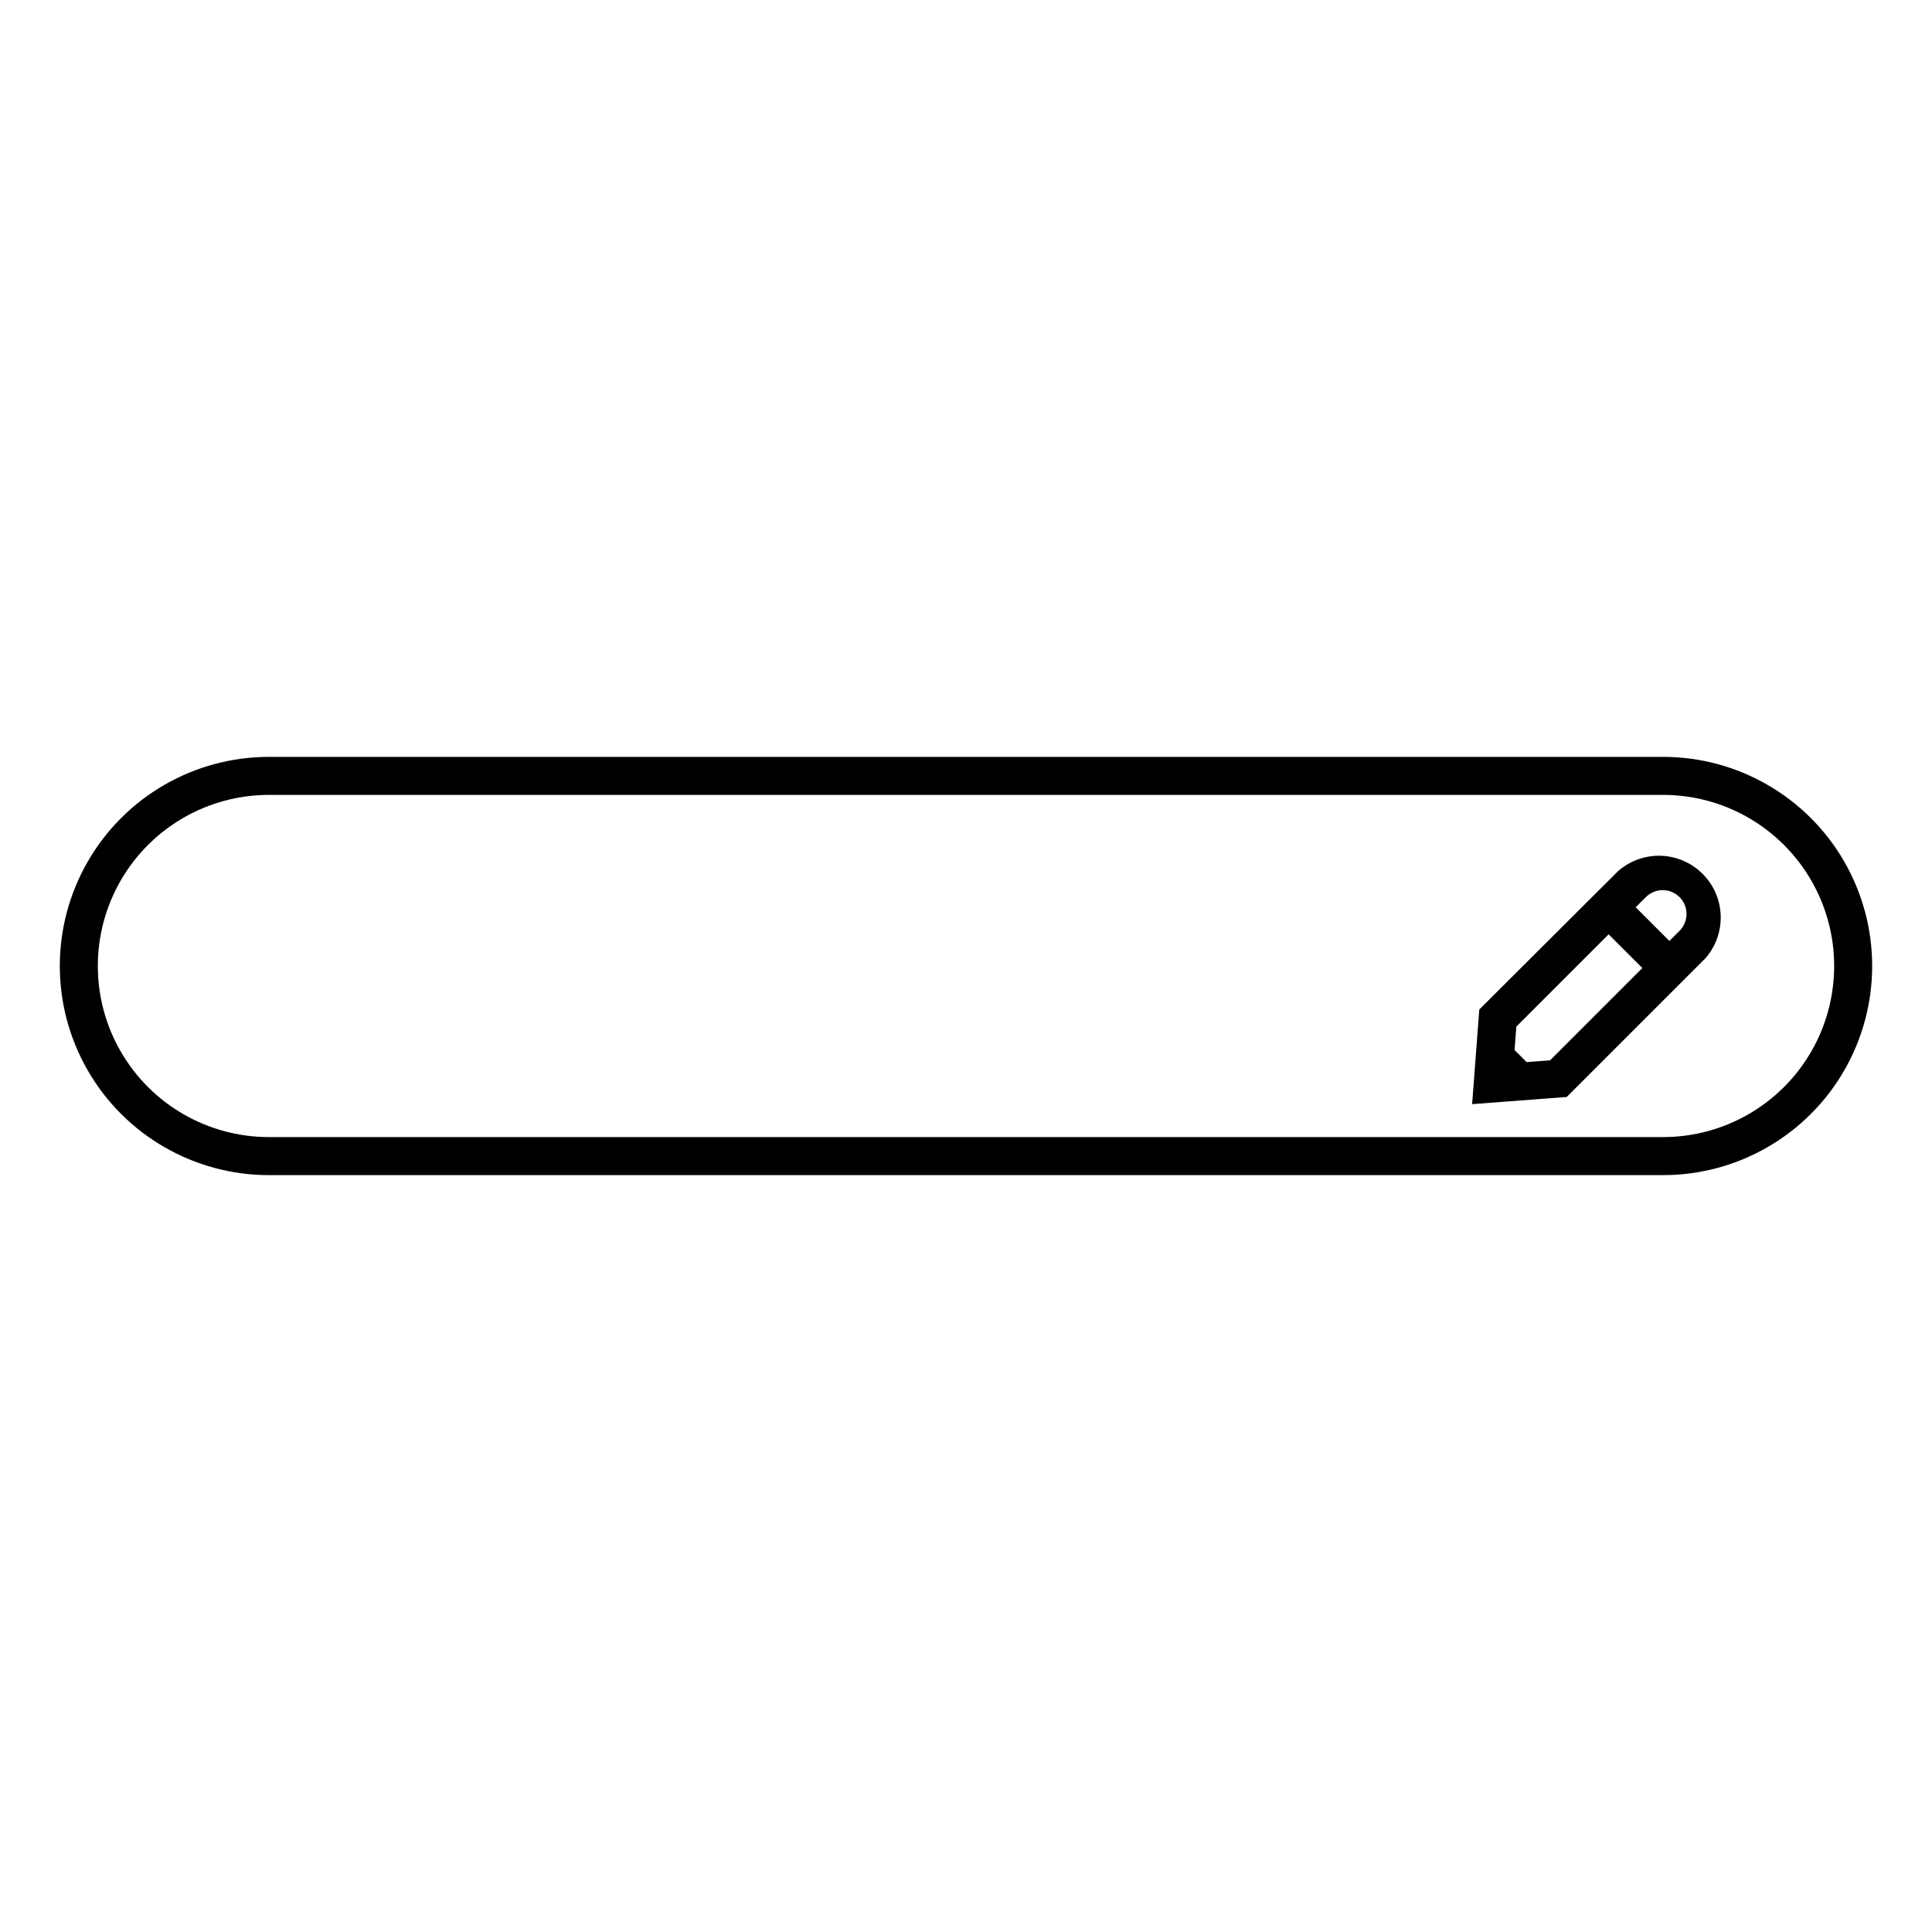 <?xml version="1.0" encoding="UTF-8"?>
<!-- Uploaded to: ICON Repo, www.iconrepo.com, Generator: ICON Repo Mixer Tools -->
<svg fill="#000000" width="800px" height="800px" version="1.1" viewBox="144 144 512 512" xmlns="http://www.w3.org/2000/svg">
 <path d="m584.73 344.58h-369.46c-19.801 0-38.098 10.562-47.996 27.711-9.898 17.148-9.898 38.273 0 55.418 9.898 17.148 28.195 27.711 47.996 27.711h369.46c19.797 0 38.094-10.562 47.992-27.711 9.898-17.145 9.898-38.27 0-55.418-9.898-17.148-28.195-27.711-47.992-27.711zm0 100.76h-369.46c-16.199 0-31.168-8.641-39.27-22.668-8.098-14.031-8.098-31.316 0-45.344 8.102-14.031 23.07-22.672 39.27-22.672h369.46c16.199 0 31.168 8.641 39.266 22.672 8.102 14.027 8.102 31.312 0 45.344-8.098 14.027-23.066 22.668-39.266 22.668zm-11.875-70.535-36.828 36.73-1.898 25.074 25.074-1.898 36.777-36.777c3.668-4.215 4.941-10.008 3.371-15.371-1.57-5.363-5.766-9.555-11.125-11.125-5.363-1.57-11.156-0.301-15.371 3.371zm-18.07 50.195-6.215 0.469-3.191-3.191 0.469-6.215 24.457-24.461 8.934 8.934zm34.125-34.141-2.504 2.504-8.934-8.934 2.57-2.551c1.172-1.242 2.797-1.957 4.504-1.984 1.707-0.023 3.352 0.645 4.559 1.855 1.207 1.207 1.871 2.856 1.844 4.562-0.027 1.707-0.742 3.332-1.988 4.5z"/>
</svg>